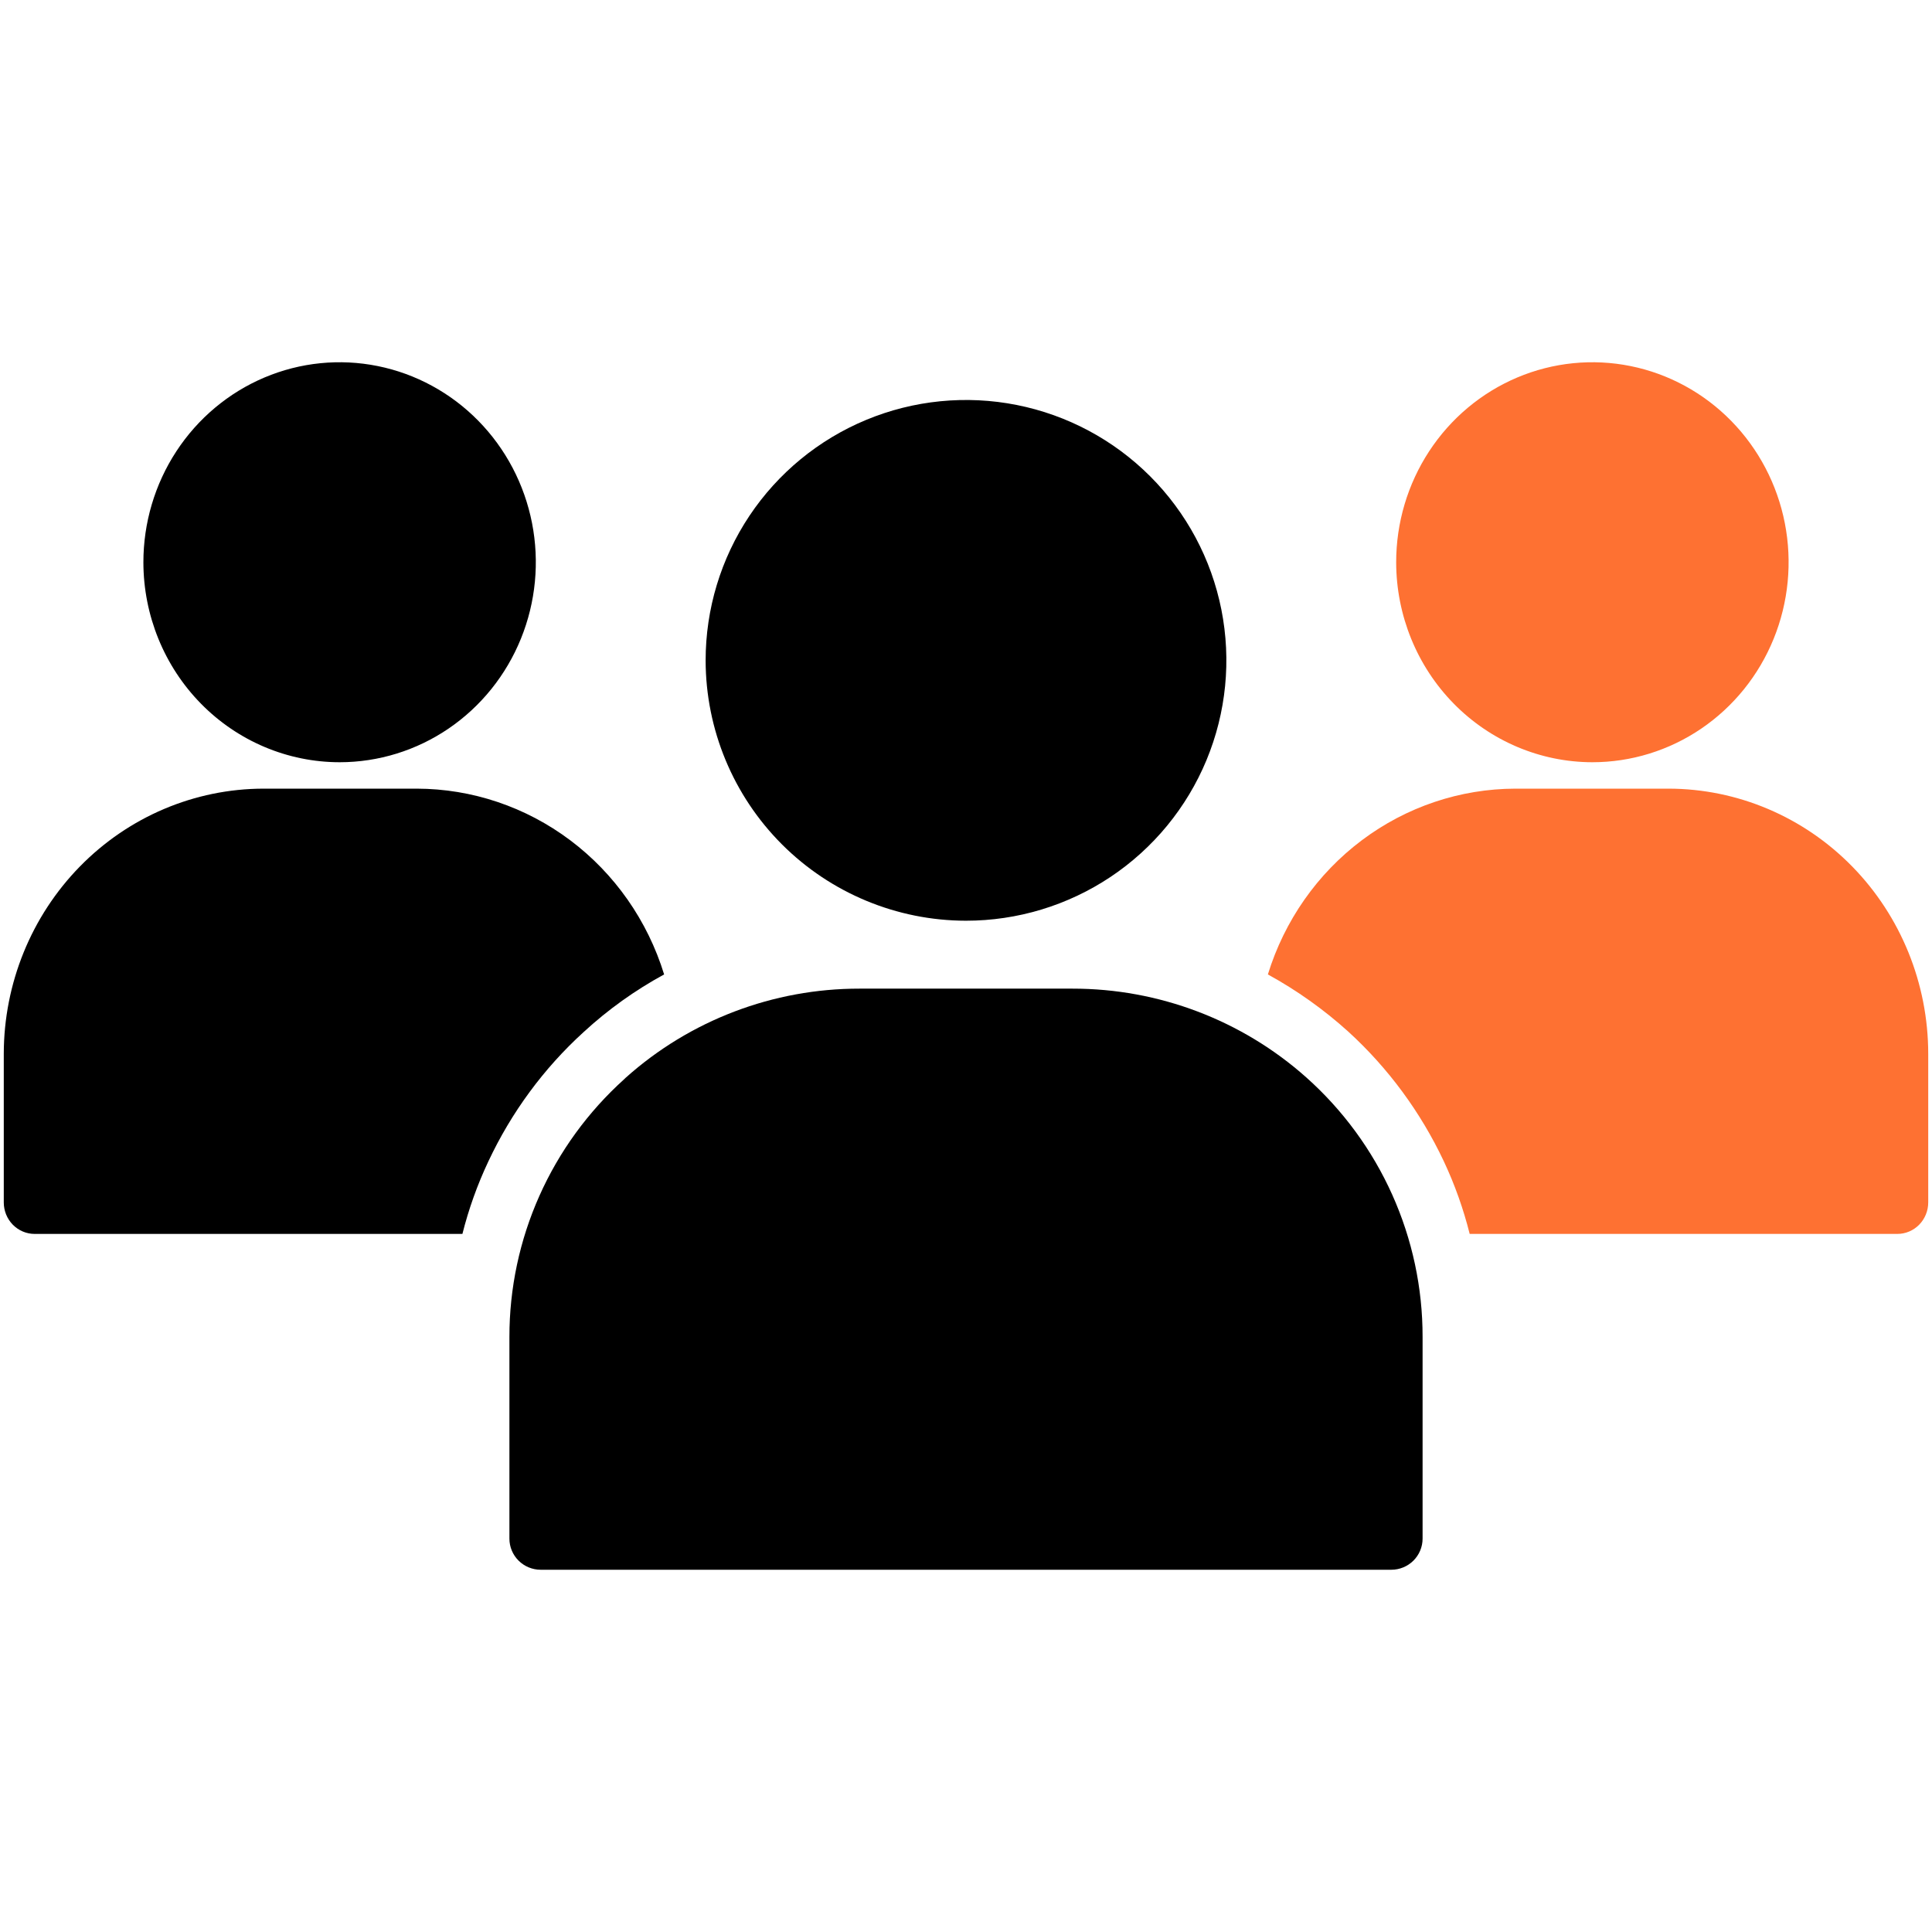 <?xml version="1.0" encoding="UTF-8"?> <svg xmlns="http://www.w3.org/2000/svg" width="512" height="512" viewBox="0 0 512 512" fill="none"><path d="M346.159 285.508C329.129 270.354 307.077 261.983 284.229 262H227.771C204.906 261.975 182.842 270.379 165.841 285.591L165.642 285.781L165.459 285.962C155.86 294.599 148.189 305.144 142.942 316.916C137.695 328.688 134.989 341.424 135 354.301V407.751C135 409.939 135.873 412.037 137.428 413.584C138.983 415.131 141.092 416 143.291 416H368.709C370.908 416 373.017 415.131 374.572 413.584C376.126 412.037 377 409.939 377 407.751V354.301C377.018 341.32 374.279 328.482 368.965 316.627C363.65 304.772 355.879 294.168 346.159 285.508Z" fill="black"></path><path d="M154.667 273.508C161.14 267.546 168.304 262.418 176 258.236C171.614 243.983 162.896 231.527 151.109 222.674C139.322 213.821 125.079 209.031 110.447 209H69.823C51.579 209.029 34.09 216.441 21.189 229.612C8.288 242.783 1.028 260.639 1 279.266V318.655C1 320.868 1.861 322.991 3.394 324.556C4.927 326.121 7.006 327 9.174 327H122.544C124.207 320.387 126.507 313.957 129.41 307.806C135.517 294.776 144.103 283.117 154.667 273.508Z" fill="black"></path><path d="M442.227 209H401.584C386.944 209.031 372.695 213.821 360.903 222.674C349.11 231.527 340.388 243.983 336 258.236C343.667 262.438 350.83 267.535 357.343 273.424C367.888 283.056 376.474 294.71 382.612 307.723C385.517 313.903 387.818 320.36 389.481 327H502.822C504.991 327 507.071 326.121 508.605 324.556C510.138 322.991 511 320.868 511 318.655V279.266C510.989 260.648 503.743 242.795 490.85 229.622C477.957 216.449 460.471 209.033 442.227 209Z" fill="#FE7132"></path><path d="M90.041 202C100.325 201.992 110.377 198.875 118.924 193.045C127.47 187.214 134.129 178.931 138.057 169.244C141.986 159.556 143.007 148.899 140.993 138.619C138.979 128.34 134.019 118.9 126.741 111.494C119.463 104.088 110.193 99.047 100.105 97.01C90.016 94.973 79.561 96.031 70.063 100.05C60.564 104.069 52.448 110.869 46.741 119.589C41.034 128.31 37.992 138.559 38 149.042C38.022 163.095 43.514 176.565 53.271 186.494C63.028 196.423 76.253 202 90.041 202Z" fill="black"></path><path d="M421.959 202C432.247 202.008 442.307 198.906 450.864 193.085C459.422 187.265 466.093 178.988 470.034 169.301C473.975 159.615 475.008 148.955 473.003 138.67C470.998 128.386 466.044 118.938 458.77 111.523C451.495 104.109 442.226 99.06 432.135 97.016C422.044 94.973 411.585 96.026 402.082 100.042C392.578 104.059 384.457 110.859 378.747 119.581C373.036 128.303 369.992 138.556 370 149.042C370.026 163.079 375.508 176.534 385.247 186.46C394.986 196.386 408.187 201.974 421.959 202Z" fill="#FE7132"></path><path d="M255.959 244C269.609 244.008 282.955 239.967 294.309 232.389C305.662 224.81 314.512 214.034 319.74 201.424C324.967 188.814 326.337 174.937 323.676 161.549C321.015 148.16 314.443 135.862 304.79 126.21C295.138 116.557 282.84 109.985 269.451 107.324C256.063 104.663 242.186 106.033 229.576 111.26C216.966 116.488 206.19 125.338 198.611 136.691C191.033 148.045 186.992 161.391 187 175.041C187.028 193.321 194.303 210.845 207.229 223.771C220.155 236.697 237.679 243.972 255.959 244Z" fill="black"></path></svg> 